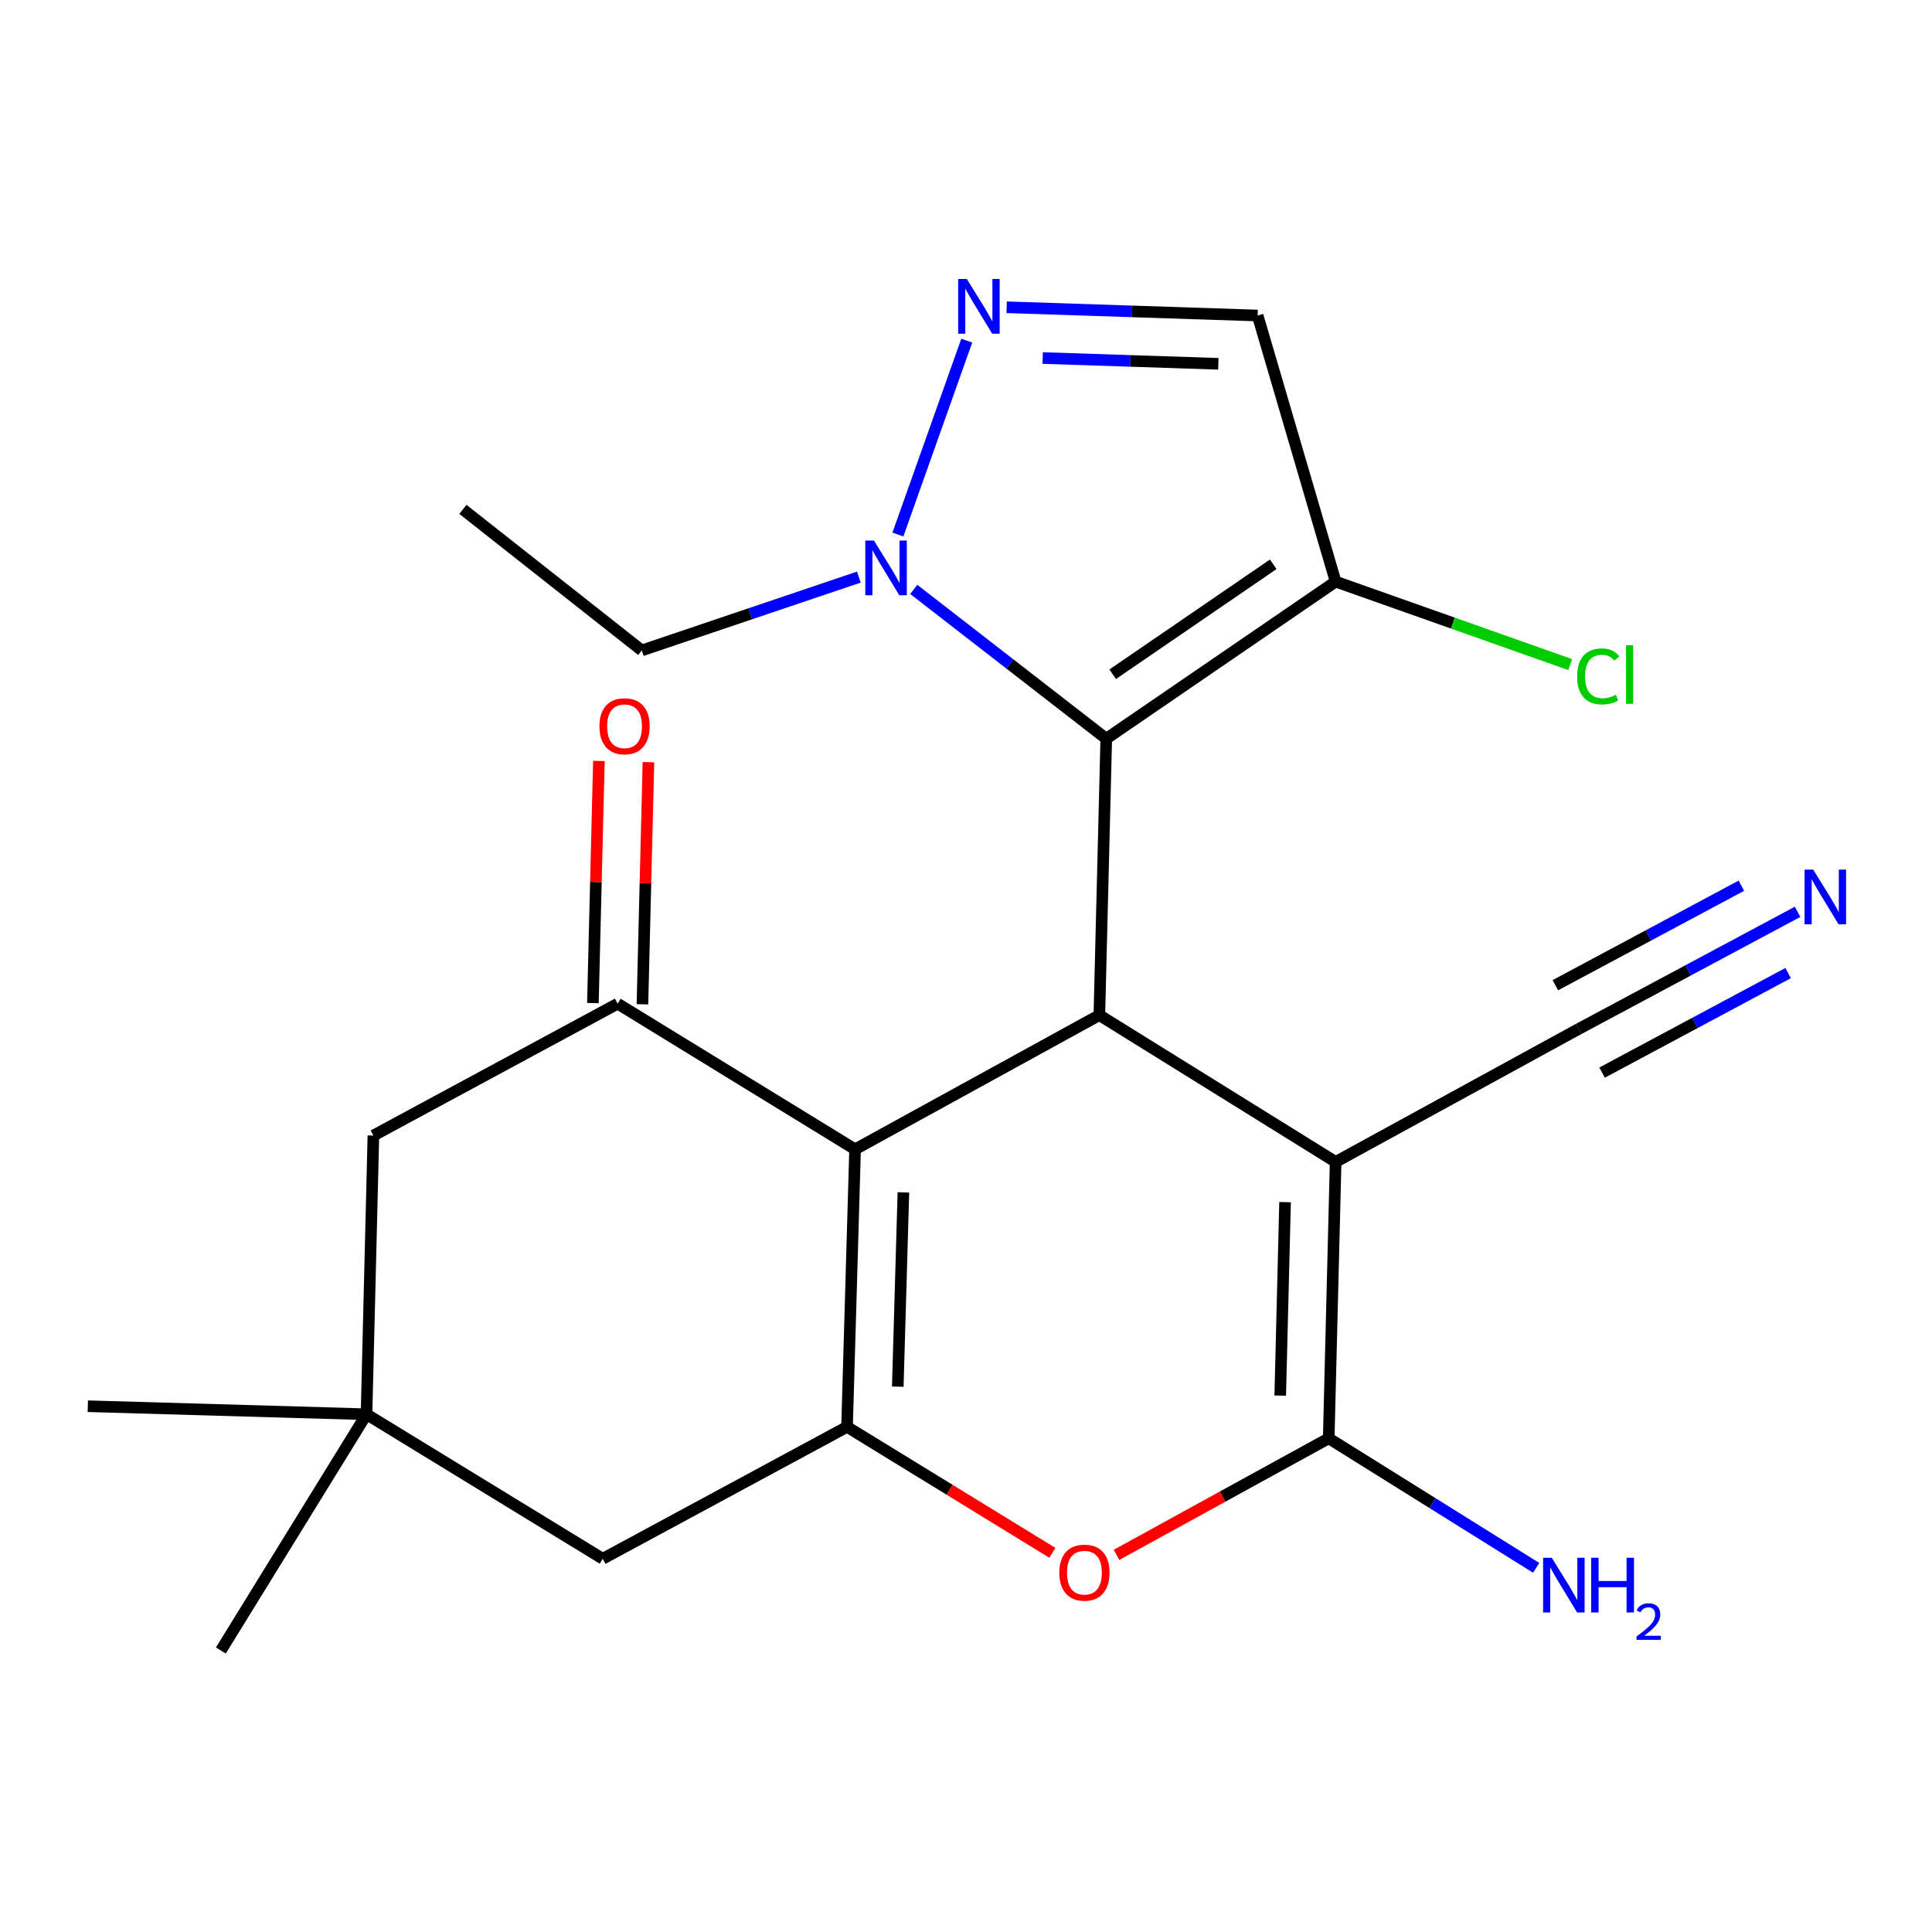 <?xml version='1.0' encoding='iso-8859-1'?>
<svg version='1.1' baseProfile='full'
              xmlns='http://www.w3.org/2000/svg'
                      xmlns:rdkit='http://www.rdkit.org/xml'
                      xmlns:xlink='http://www.w3.org/1999/xlink'
                  xml:space='preserve'
width='1000px' height='1000px' viewBox='0 0 1000 1000'>
<!-- END OF HEADER -->
<rect style='opacity:1.0;fill:#FFFFFF;stroke:none' width='1000' height='1000' x='0' y='0'> </rect>
<path class='bond-1' d='M 691.321,601.409 L 569.02,525.427' style='fill:none;fill-rule:evenodd;stroke:#000000;stroke-width:6px;stroke-linecap:butt;stroke-linejoin:miter;stroke-opacity:1' />
<path class='bond-3' d='M 691.321,601.409 L 687.744,744.468' style='fill:none;fill-rule:evenodd;stroke:#000000;stroke-width:6px;stroke-linecap:butt;stroke-linejoin:miter;stroke-opacity:1' />
<path class='bond-3' d='M 665.147,622.227 L 662.643,722.368' style='fill:none;fill-rule:evenodd;stroke:#000000;stroke-width:6px;stroke-linecap:butt;stroke-linejoin:miter;stroke-opacity:1' />
<path class='bond-11' d='M 691.321,601.409 L 817.14,532.565' style='fill:none;fill-rule:evenodd;stroke:#000000;stroke-width:6px;stroke-linecap:butt;stroke-linejoin:miter;stroke-opacity:1' />
<path class='bond-0' d='M 442.588,594.884 L 569.02,525.427' style='fill:none;fill-rule:evenodd;stroke:#000000;stroke-width:6px;stroke-linecap:butt;stroke-linejoin:miter;stroke-opacity:1' />
<path class='bond-6' d='M 442.588,594.884 L 319.704,519.501' style='fill:none;fill-rule:evenodd;stroke:#000000;stroke-width:6px;stroke-linecap:butt;stroke-linejoin:miter;stroke-opacity:1' />
<path class='bond-23' d='M 442.588,594.884 L 438.428,738.541' style='fill:none;fill-rule:evenodd;stroke:#000000;stroke-width:6px;stroke-linecap:butt;stroke-linejoin:miter;stroke-opacity:1' />
<path class='bond-23' d='M 467.599,617.175 L 464.687,717.735' style='fill:none;fill-rule:evenodd;stroke:#000000;stroke-width:6px;stroke-linecap:butt;stroke-linejoin:miter;stroke-opacity:1' />
<path class='bond-2' d='M 569.02,525.427 L 572.596,382.354' style='fill:none;fill-rule:evenodd;stroke:#000000;stroke-width:6px;stroke-linecap:butt;stroke-linejoin:miter;stroke-opacity:1' />
<path class='bond-8' d='M 572.596,382.354 L 522.78,343.715' style='fill:none;fill-rule:evenodd;stroke:#000000;stroke-width:6px;stroke-linecap:butt;stroke-linejoin:miter;stroke-opacity:1' />
<path class='bond-8' d='M 522.78,343.715 L 472.963,305.076' style='fill:none;fill-rule:evenodd;stroke:#0000FF;stroke-width:6px;stroke-linecap:butt;stroke-linejoin:miter;stroke-opacity:1' />
<path class='bond-9' d='M 572.596,382.354 L 691.321,301.044' style='fill:none;fill-rule:evenodd;stroke:#000000;stroke-width:6px;stroke-linecap:butt;stroke-linejoin:miter;stroke-opacity:1' />
<path class='bond-9' d='M 575.914,348.999 L 659.021,292.082' style='fill:none;fill-rule:evenodd;stroke:#000000;stroke-width:6px;stroke-linecap:butt;stroke-linejoin:miter;stroke-opacity:1' />
<path class='bond-5' d='M 687.744,744.468 L 632.825,774.635' style='fill:none;fill-rule:evenodd;stroke:#000000;stroke-width:6px;stroke-linecap:butt;stroke-linejoin:miter;stroke-opacity:1' />
<path class='bond-5' d='M 632.825,774.635 L 577.905,804.802' style='fill:none;fill-rule:evenodd;stroke:#FF0000;stroke-width:6px;stroke-linecap:butt;stroke-linejoin:miter;stroke-opacity:1' />
<path class='bond-17' d='M 687.744,744.468 L 741.432,777.987' style='fill:none;fill-rule:evenodd;stroke:#000000;stroke-width:6px;stroke-linecap:butt;stroke-linejoin:miter;stroke-opacity:1' />
<path class='bond-17' d='M 741.432,777.987 L 795.119,811.505' style='fill:none;fill-rule:evenodd;stroke:#0000FF;stroke-width:6px;stroke-linecap:butt;stroke-linejoin:miter;stroke-opacity:1' />
<path class='bond-4' d='M 438.428,738.541 L 491.561,771.139' style='fill:none;fill-rule:evenodd;stroke:#000000;stroke-width:6px;stroke-linecap:butt;stroke-linejoin:miter;stroke-opacity:1' />
<path class='bond-4' d='M 491.561,771.139 L 544.694,803.738' style='fill:none;fill-rule:evenodd;stroke:#FF0000;stroke-width:6px;stroke-linecap:butt;stroke-linejoin:miter;stroke-opacity:1' />
<path class='bond-13' d='M 438.428,738.541 L 311.982,806.815' style='fill:none;fill-rule:evenodd;stroke:#000000;stroke-width:6px;stroke-linecap:butt;stroke-linejoin:miter;stroke-opacity:1' />
<path class='bond-15' d='M 319.704,519.501 L 193.272,587.76' style='fill:none;fill-rule:evenodd;stroke:#000000;stroke-width:6px;stroke-linecap:butt;stroke-linejoin:miter;stroke-opacity:1' />
<path class='bond-16' d='M 332.523,519.818 L 334.076,457.159' style='fill:none;fill-rule:evenodd;stroke:#000000;stroke-width:6px;stroke-linecap:butt;stroke-linejoin:miter;stroke-opacity:1' />
<path class='bond-16' d='M 334.076,457.159 L 335.63,394.5' style='fill:none;fill-rule:evenodd;stroke:#FF0000;stroke-width:6px;stroke-linecap:butt;stroke-linejoin:miter;stroke-opacity:1' />
<path class='bond-16' d='M 306.885,519.183 L 308.439,456.523' style='fill:none;fill-rule:evenodd;stroke:#000000;stroke-width:6px;stroke-linecap:butt;stroke-linejoin:miter;stroke-opacity:1' />
<path class='bond-16' d='M 308.439,456.523 L 309.992,393.864' style='fill:none;fill-rule:evenodd;stroke:#FF0000;stroke-width:6px;stroke-linecap:butt;stroke-linejoin:miter;stroke-opacity:1' />
<path class='bond-7' d='M 500.384,176.321 L 464.753,276.668' style='fill:none;fill-rule:evenodd;stroke:#0000FF;stroke-width:6px;stroke-linecap:butt;stroke-linejoin:miter;stroke-opacity:1' />
<path class='bond-24' d='M 521.036,159.041 L 585.99,161.178' style='fill:none;fill-rule:evenodd;stroke:#0000FF;stroke-width:6px;stroke-linecap:butt;stroke-linejoin:miter;stroke-opacity:1' />
<path class='bond-24' d='M 585.99,161.178 L 650.943,163.314' style='fill:none;fill-rule:evenodd;stroke:#000000;stroke-width:6px;stroke-linecap:butt;stroke-linejoin:miter;stroke-opacity:1' />
<path class='bond-24' d='M 539.679,185.314 L 585.147,186.809' style='fill:none;fill-rule:evenodd;stroke:#0000FF;stroke-width:6px;stroke-linecap:butt;stroke-linejoin:miter;stroke-opacity:1' />
<path class='bond-24' d='M 585.147,186.809 L 630.614,188.305' style='fill:none;fill-rule:evenodd;stroke:#000000;stroke-width:6px;stroke-linecap:butt;stroke-linejoin:miter;stroke-opacity:1' />
<path class='bond-19' d='M 444.54,298.705 L 388.363,317.684' style='fill:none;fill-rule:evenodd;stroke:#0000FF;stroke-width:6px;stroke-linecap:butt;stroke-linejoin:miter;stroke-opacity:1' />
<path class='bond-19' d='M 388.363,317.684 L 332.185,336.663' style='fill:none;fill-rule:evenodd;stroke:#000000;stroke-width:6px;stroke-linecap:butt;stroke-linejoin:miter;stroke-opacity:1' />
<path class='bond-10' d='M 691.321,301.044 L 650.943,163.314' style='fill:none;fill-rule:evenodd;stroke:#000000;stroke-width:6px;stroke-linecap:butt;stroke-linejoin:miter;stroke-opacity:1' />
<path class='bond-18' d='M 691.321,301.044 L 752.026,322.518' style='fill:none;fill-rule:evenodd;stroke:#000000;stroke-width:6px;stroke-linecap:butt;stroke-linejoin:miter;stroke-opacity:1' />
<path class='bond-18' d='M 752.026,322.518 L 812.731,343.991' style='fill:none;fill-rule:evenodd;stroke:#00CC00;stroke-width:6px;stroke-linecap:butt;stroke-linejoin:miter;stroke-opacity:1' />
<path class='bond-12' d='M 817.14,532.565 L 873.782,502.262' style='fill:none;fill-rule:evenodd;stroke:#000000;stroke-width:6px;stroke-linecap:butt;stroke-linejoin:miter;stroke-opacity:1' />
<path class='bond-12' d='M 873.782,502.262 L 930.424,471.959' style='fill:none;fill-rule:evenodd;stroke:#0000FF;stroke-width:6px;stroke-linecap:butt;stroke-linejoin:miter;stroke-opacity:1' />
<path class='bond-12' d='M 829.238,555.178 L 877.383,529.421' style='fill:none;fill-rule:evenodd;stroke:#000000;stroke-width:6px;stroke-linecap:butt;stroke-linejoin:miter;stroke-opacity:1' />
<path class='bond-12' d='M 877.383,529.421 L 925.529,503.663' style='fill:none;fill-rule:evenodd;stroke:#0000FF;stroke-width:6px;stroke-linecap:butt;stroke-linejoin:miter;stroke-opacity:1' />
<path class='bond-12' d='M 805.042,509.953 L 853.188,484.195' style='fill:none;fill-rule:evenodd;stroke:#000000;stroke-width:6px;stroke-linecap:butt;stroke-linejoin:miter;stroke-opacity:1' />
<path class='bond-12' d='M 853.188,484.195 L 901.334,458.438' style='fill:none;fill-rule:evenodd;stroke:#0000FF;stroke-width:6px;stroke-linecap:butt;stroke-linejoin:miter;stroke-opacity:1' />
<path class='bond-14' d='M 311.982,806.815 L 189.71,732.016' style='fill:none;fill-rule:evenodd;stroke:#000000;stroke-width:6px;stroke-linecap:butt;stroke-linejoin:miter;stroke-opacity:1' />
<path class='bond-20' d='M 189.71,732.016 L 45.455,727.855' style='fill:none;fill-rule:evenodd;stroke:#000000;stroke-width:6px;stroke-linecap:butt;stroke-linejoin:miter;stroke-opacity:1' />
<path class='bond-21' d='M 189.71,732.016 L 114.313,854.302' style='fill:none;fill-rule:evenodd;stroke:#000000;stroke-width:6px;stroke-linecap:butt;stroke-linejoin:miter;stroke-opacity:1' />
<path class='bond-25' d='M 189.71,732.016 L 193.272,587.76' style='fill:none;fill-rule:evenodd;stroke:#000000;stroke-width:6px;stroke-linecap:butt;stroke-linejoin:miter;stroke-opacity:1' />
<path class='bond-22' d='M 332.185,336.663 L 239.59,263.645' style='fill:none;fill-rule:evenodd;stroke:#000000;stroke-width:6px;stroke-linecap:butt;stroke-linejoin:miter;stroke-opacity:1' />
<path  class='atom-6' d='M 548.298 814.004
Q 548.298 807.204, 551.658 803.404
Q 555.018 799.604, 561.298 799.604
Q 567.578 799.604, 570.938 803.404
Q 574.298 807.204, 574.298 814.004
Q 574.298 820.884, 570.898 824.804
Q 567.498 828.684, 561.298 828.684
Q 555.058 828.684, 551.658 824.804
Q 548.298 820.924, 548.298 814.004
M 561.298 825.484
Q 565.618 825.484, 567.938 822.604
Q 570.298 819.684, 570.298 814.004
Q 570.298 808.444, 567.938 805.644
Q 565.618 802.804, 561.298 802.804
Q 556.978 802.804, 554.618 805.604
Q 552.298 808.404, 552.298 814.004
Q 552.298 819.724, 554.618 822.604
Q 556.978 825.484, 561.298 825.484
' fill='#FF0000'/>
<path  class='atom-8' d='M 500.428 144.41
L 509.708 159.41
Q 510.628 160.89, 512.108 163.57
Q 513.588 166.25, 513.668 166.41
L 513.668 144.41
L 517.428 144.41
L 517.428 172.73
L 513.548 172.73
L 503.588 156.33
Q 502.428 154.41, 501.188 152.21
Q 499.988 150.01, 499.628 149.33
L 499.628 172.73
L 495.948 172.73
L 495.948 144.41
L 500.428 144.41
' fill='#0000FF'/>
<path  class='atom-9' d='M 452.357 279.789
L 461.637 294.789
Q 462.557 296.269, 464.037 298.949
Q 465.517 301.629, 465.597 301.789
L 465.597 279.789
L 469.357 279.789
L 469.357 308.109
L 465.477 308.109
L 455.517 291.709
Q 454.357 289.789, 453.117 287.589
Q 451.917 285.389, 451.557 284.709
L 451.557 308.109
L 447.877 308.109
L 447.877 279.789
L 452.357 279.789
' fill='#0000FF'/>
<path  class='atom-13' d='M 938.523 450.117
L 947.803 465.117
Q 948.723 466.597, 950.203 469.277
Q 951.683 471.957, 951.763 472.117
L 951.763 450.117
L 955.523 450.117
L 955.523 478.437
L 951.643 478.437
L 941.683 462.037
Q 940.523 460.117, 939.283 457.917
Q 938.083 455.717, 937.723 455.037
L 937.723 478.437
L 934.043 478.437
L 934.043 450.117
L 938.523 450.117
' fill='#0000FF'/>
<path  class='atom-17' d='M 310.266 375.909
Q 310.266 369.109, 313.626 365.309
Q 316.986 361.509, 323.266 361.509
Q 329.546 361.509, 332.906 365.309
Q 336.266 369.109, 336.266 375.909
Q 336.266 382.789, 332.866 386.709
Q 329.466 390.589, 323.266 390.589
Q 317.026 390.589, 313.626 386.709
Q 310.266 382.829, 310.266 375.909
M 323.266 387.389
Q 327.586 387.389, 329.906 384.509
Q 332.266 381.589, 332.266 375.909
Q 332.266 370.349, 329.906 367.549
Q 327.586 364.709, 323.266 364.709
Q 318.946 364.709, 316.586 367.509
Q 314.266 370.309, 314.266 375.909
Q 314.266 381.629, 316.586 384.509
Q 318.946 387.389, 323.266 387.389
' fill='#FF0000'/>
<path  class='atom-18' d='M 803.186 806.29
L 812.466 821.29
Q 813.386 822.77, 814.866 825.45
Q 816.346 828.13, 816.426 828.29
L 816.426 806.29
L 820.186 806.29
L 820.186 834.61
L 816.306 834.61
L 806.346 818.21
Q 805.186 816.29, 803.946 814.09
Q 802.746 811.89, 802.386 811.21
L 802.386 834.61
L 798.706 834.61
L 798.706 806.29
L 803.186 806.29
' fill='#0000FF'/>
<path  class='atom-18' d='M 823.586 806.29
L 827.426 806.29
L 827.426 818.33
L 841.906 818.33
L 841.906 806.29
L 845.746 806.29
L 845.746 834.61
L 841.906 834.61
L 841.906 821.53
L 827.426 821.53
L 827.426 834.61
L 823.586 834.61
L 823.586 806.29
' fill='#0000FF'/>
<path  class='atom-18' d='M 847.119 833.616
Q 847.805 831.847, 849.442 830.871
Q 851.079 829.867, 853.349 829.867
Q 856.174 829.867, 857.758 831.399
Q 859.342 832.93, 859.342 835.649
Q 859.342 838.421, 857.283 841.008
Q 855.25 843.595, 851.026 846.658
L 859.659 846.658
L 859.659 848.77
L 847.066 848.77
L 847.066 847.001
Q 850.551 844.519, 852.61 842.671
Q 854.696 840.823, 855.699 839.16
Q 856.702 837.497, 856.702 835.781
Q 856.702 833.986, 855.805 832.983
Q 854.907 831.979, 853.349 831.979
Q 851.845 831.979, 850.841 832.587
Q 849.838 833.194, 849.125 834.54
L 847.119 833.616
' fill='#0000FF'/>
<path  class='atom-19' d='M 816.336 350.109
Q 816.336 343.069, 819.616 339.389
Q 822.936 335.669, 829.216 335.669
Q 835.056 335.669, 838.176 339.789
L 835.536 341.949
Q 833.256 338.949, 829.216 338.949
Q 824.936 338.949, 822.656 341.829
Q 820.416 344.669, 820.416 350.109
Q 820.416 355.709, 822.736 358.589
Q 825.096 361.469, 829.656 361.469
Q 832.776 361.469, 836.416 359.589
L 837.536 362.589
Q 836.056 363.549, 833.816 364.109
Q 831.576 364.669, 829.096 364.669
Q 822.936 364.669, 819.616 360.909
Q 816.336 357.149, 816.336 350.109
' fill='#00CC00'/>
<path  class='atom-19' d='M 841.616 333.949
L 845.296 333.949
L 845.296 364.309
L 841.616 364.309
L 841.616 333.949
' fill='#00CC00'/>
</svg>
